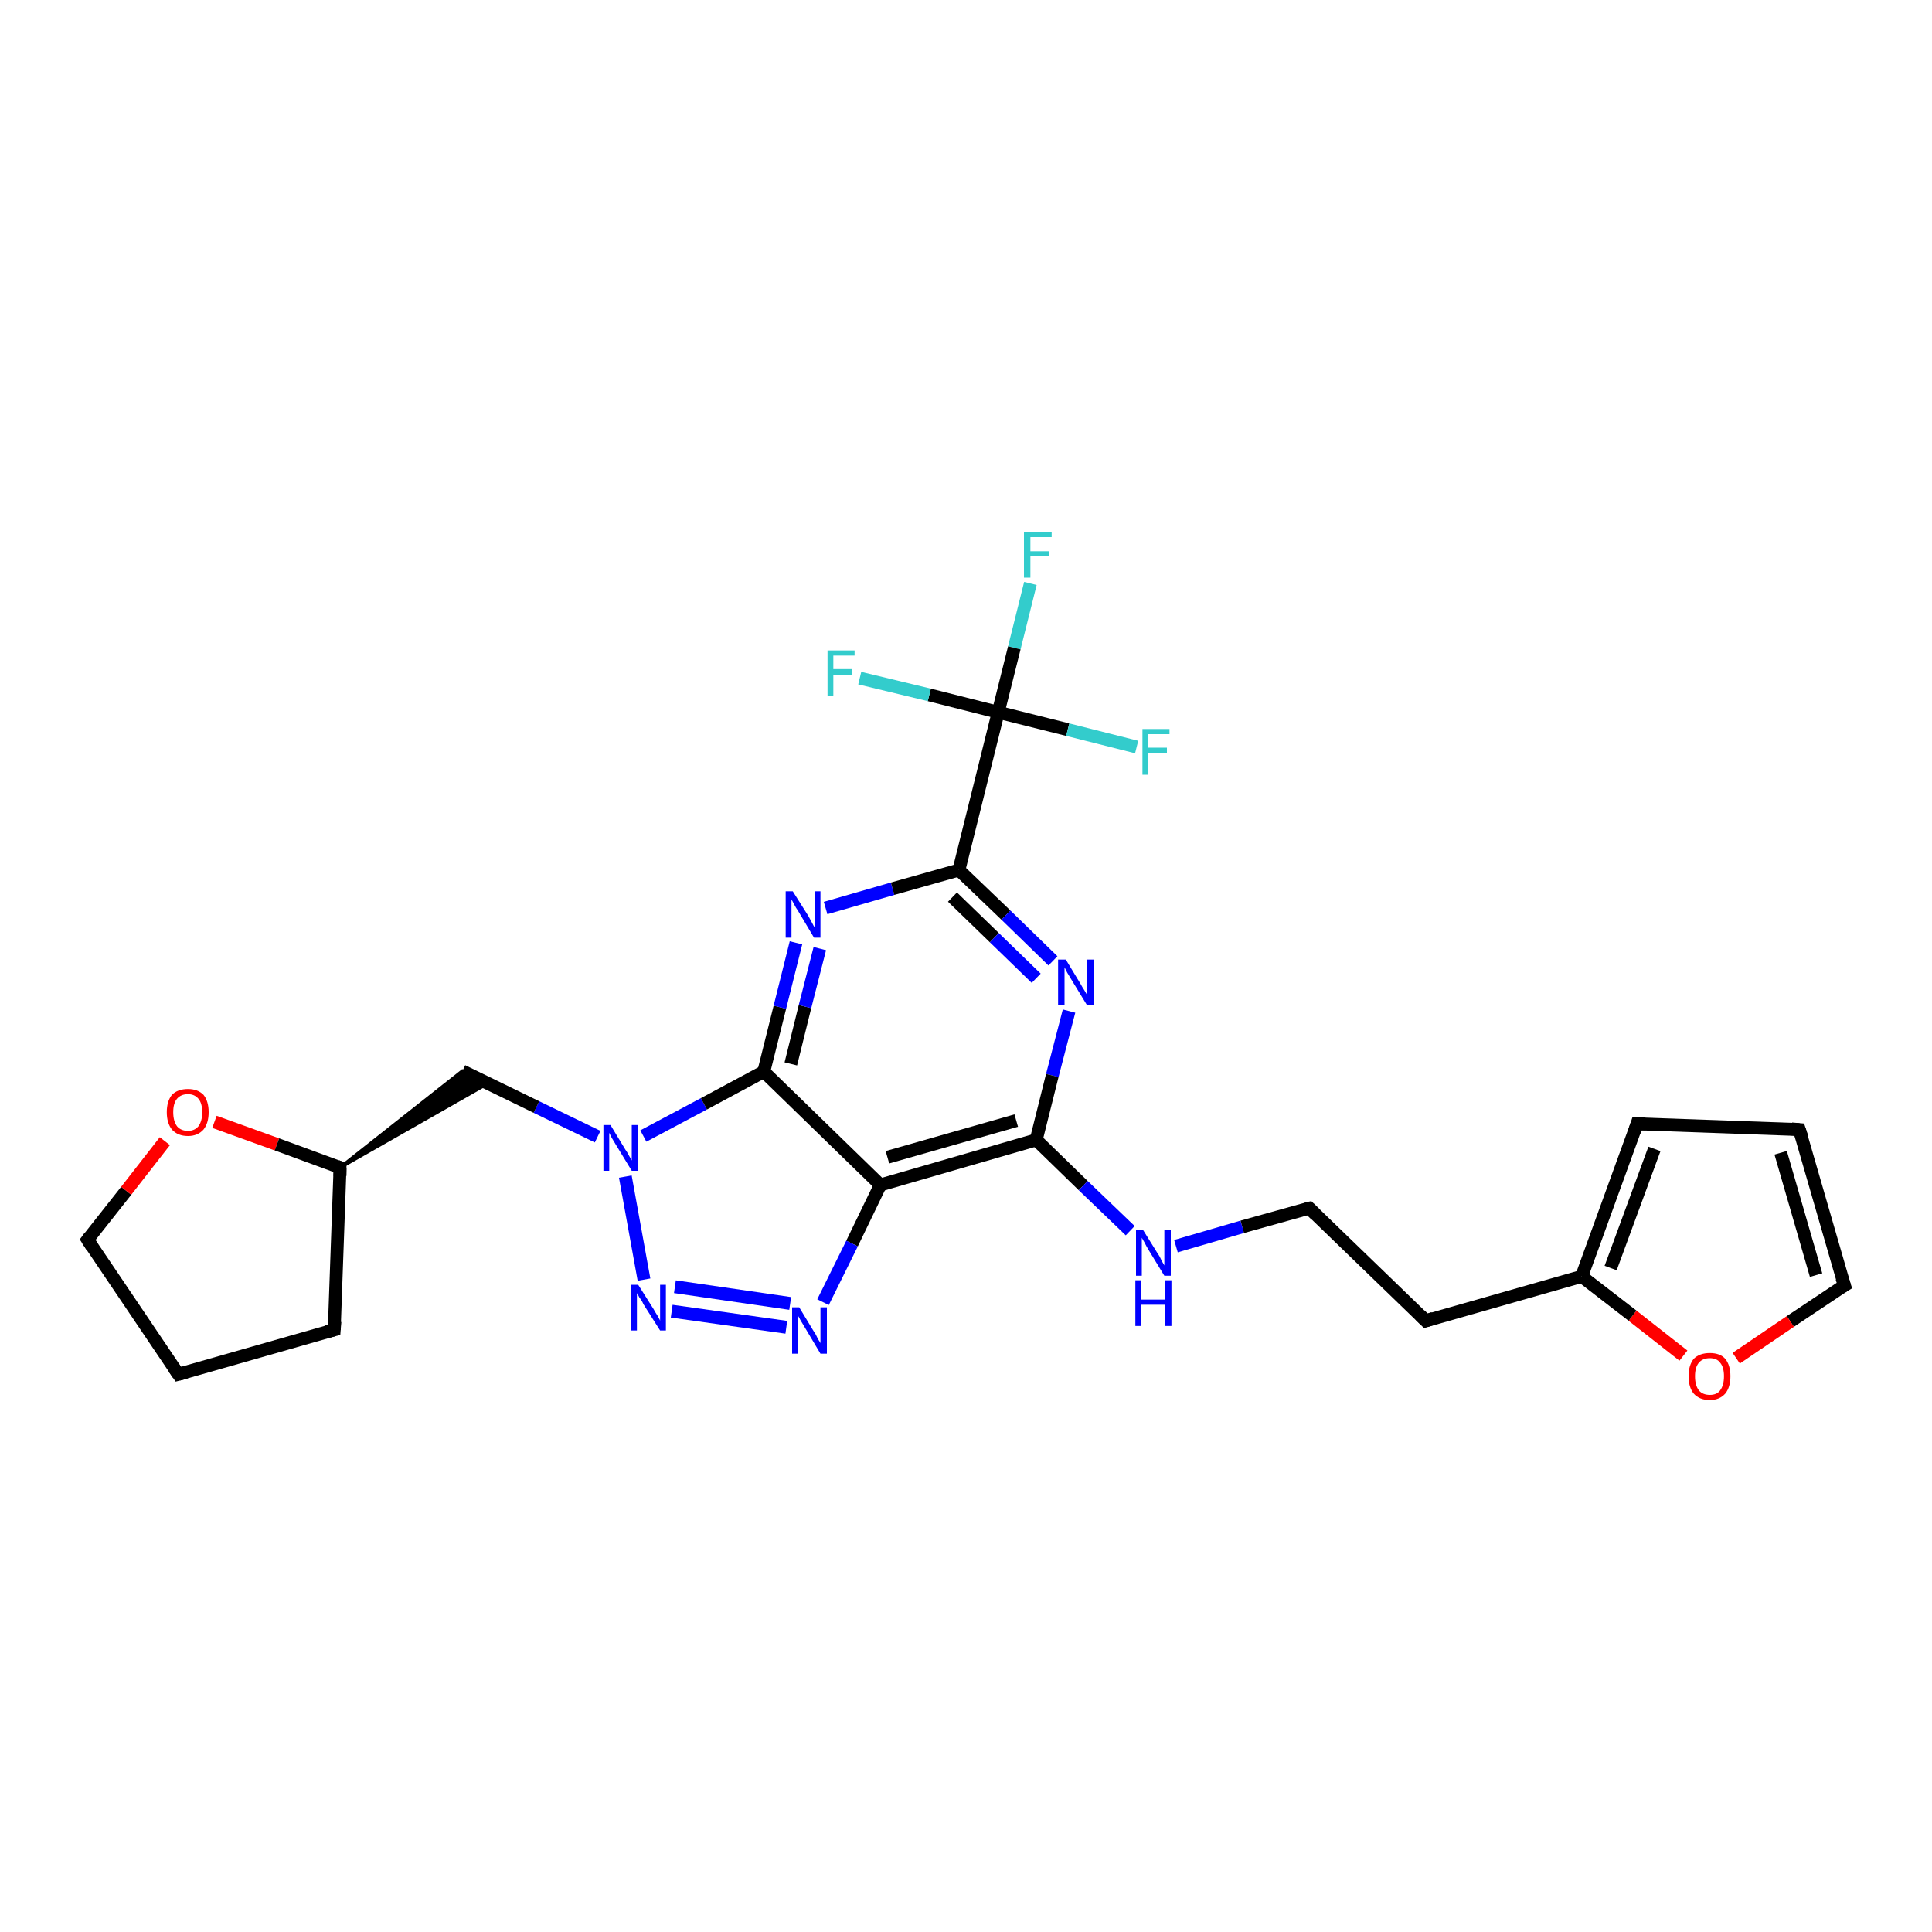 <?xml version='1.0' encoding='iso-8859-1'?>
<svg version='1.1' baseProfile='full'
              xmlns='http://www.w3.org/2000/svg'
                      xmlns:rdkit='http://www.rdkit.org/xml'
                      xmlns:xlink='http://www.w3.org/1999/xlink'
                  xml:space='preserve'
width='300px' height='300px' viewBox='0 0 300 300'>
<!-- END OF HEADER -->
<rect style='opacity:1.0;fill:#FFFFFF;stroke:none' width='300.0' height='300.0' x='0.0' y='0.0'> </rect>
<path class='bond-0 atom-0 atom-1' d='M 160.0,90.6 L 157.5,100.6' style='fill:none;fill-rule:evenodd;stroke:#33CCCC;stroke-width:2.0px;stroke-linecap:butt;stroke-linejoin:miter;stroke-opacity:1' />
<path class='bond-0 atom-0 atom-1' d='M 157.5,100.6 L 155.0,110.6' style='fill:none;fill-rule:evenodd;stroke:#000000;stroke-width:2.0px;stroke-linecap:butt;stroke-linejoin:miter;stroke-opacity:1' />
<path class='bond-1 atom-1 atom-2' d='M 155.0,110.6 L 165.8,113.3' style='fill:none;fill-rule:evenodd;stroke:#000000;stroke-width:2.0px;stroke-linecap:butt;stroke-linejoin:miter;stroke-opacity:1' />
<path class='bond-1 atom-1 atom-2' d='M 165.8,113.3 L 176.5,116.0' style='fill:none;fill-rule:evenodd;stroke:#33CCCC;stroke-width:2.0px;stroke-linecap:butt;stroke-linejoin:miter;stroke-opacity:1' />
<path class='bond-2 atom-1 atom-3' d='M 155.0,110.6 L 144.3,107.9' style='fill:none;fill-rule:evenodd;stroke:#000000;stroke-width:2.0px;stroke-linecap:butt;stroke-linejoin:miter;stroke-opacity:1' />
<path class='bond-2 atom-1 atom-3' d='M 144.3,107.9 L 133.5,105.3' style='fill:none;fill-rule:evenodd;stroke:#33CCCC;stroke-width:2.0px;stroke-linecap:butt;stroke-linejoin:miter;stroke-opacity:1' />
<path class='bond-3 atom-1 atom-4' d='M 155.0,110.6 L 148.9,135.1' style='fill:none;fill-rule:evenodd;stroke:#000000;stroke-width:2.0px;stroke-linecap:butt;stroke-linejoin:miter;stroke-opacity:1' />
<path class='bond-4 atom-4 atom-5' d='M 148.9,135.1 L 156.2,142.1' style='fill:none;fill-rule:evenodd;stroke:#000000;stroke-width:2.0px;stroke-linecap:butt;stroke-linejoin:miter;stroke-opacity:1' />
<path class='bond-4 atom-4 atom-5' d='M 156.2,142.1 L 163.5,149.2' style='fill:none;fill-rule:evenodd;stroke:#0000FF;stroke-width:2.0px;stroke-linecap:butt;stroke-linejoin:miter;stroke-opacity:1' />
<path class='bond-4 atom-4 atom-5' d='M 147.9,139.3 L 154.4,145.6' style='fill:none;fill-rule:evenodd;stroke:#000000;stroke-width:2.0px;stroke-linecap:butt;stroke-linejoin:miter;stroke-opacity:1' />
<path class='bond-4 atom-4 atom-5' d='M 154.4,145.6 L 160.9,151.9' style='fill:none;fill-rule:evenodd;stroke:#0000FF;stroke-width:2.0px;stroke-linecap:butt;stroke-linejoin:miter;stroke-opacity:1' />
<path class='bond-5 atom-5 atom-6' d='M 166.0,157.0 L 163.4,167.0' style='fill:none;fill-rule:evenodd;stroke:#0000FF;stroke-width:2.0px;stroke-linecap:butt;stroke-linejoin:miter;stroke-opacity:1' />
<path class='bond-5 atom-5 atom-6' d='M 163.4,167.0 L 160.9,177.0' style='fill:none;fill-rule:evenodd;stroke:#000000;stroke-width:2.0px;stroke-linecap:butt;stroke-linejoin:miter;stroke-opacity:1' />
<path class='bond-6 atom-6 atom-7' d='M 160.9,177.0 L 168.2,184.1' style='fill:none;fill-rule:evenodd;stroke:#000000;stroke-width:2.0px;stroke-linecap:butt;stroke-linejoin:miter;stroke-opacity:1' />
<path class='bond-6 atom-6 atom-7' d='M 168.2,184.1 L 175.5,191.1' style='fill:none;fill-rule:evenodd;stroke:#0000FF;stroke-width:2.0px;stroke-linecap:butt;stroke-linejoin:miter;stroke-opacity:1' />
<path class='bond-7 atom-7 atom-8' d='M 182.6,193.5 L 192.9,190.5' style='fill:none;fill-rule:evenodd;stroke:#0000FF;stroke-width:2.0px;stroke-linecap:butt;stroke-linejoin:miter;stroke-opacity:1' />
<path class='bond-7 atom-7 atom-8' d='M 192.9,190.5 L 203.3,187.6' style='fill:none;fill-rule:evenodd;stroke:#000000;stroke-width:2.0px;stroke-linecap:butt;stroke-linejoin:miter;stroke-opacity:1' />
<path class='bond-8 atom-8 atom-9' d='M 203.3,187.6 L 221.4,205.1' style='fill:none;fill-rule:evenodd;stroke:#000000;stroke-width:2.0px;stroke-linecap:butt;stroke-linejoin:miter;stroke-opacity:1' />
<path class='bond-9 atom-9 atom-10' d='M 221.4,205.1 L 245.6,198.2' style='fill:none;fill-rule:evenodd;stroke:#000000;stroke-width:2.0px;stroke-linecap:butt;stroke-linejoin:miter;stroke-opacity:1' />
<path class='bond-10 atom-10 atom-11' d='M 245.6,198.2 L 254.2,174.5' style='fill:none;fill-rule:evenodd;stroke:#000000;stroke-width:2.0px;stroke-linecap:butt;stroke-linejoin:miter;stroke-opacity:1' />
<path class='bond-10 atom-10 atom-11' d='M 250.1,196.9 L 256.9,178.4' style='fill:none;fill-rule:evenodd;stroke:#000000;stroke-width:2.0px;stroke-linecap:butt;stroke-linejoin:miter;stroke-opacity:1' />
<path class='bond-11 atom-11 atom-12' d='M 254.2,174.5 L 279.4,175.4' style='fill:none;fill-rule:evenodd;stroke:#000000;stroke-width:2.0px;stroke-linecap:butt;stroke-linejoin:miter;stroke-opacity:1' />
<path class='bond-12 atom-12 atom-13' d='M 279.4,175.4 L 286.4,199.6' style='fill:none;fill-rule:evenodd;stroke:#000000;stroke-width:2.0px;stroke-linecap:butt;stroke-linejoin:miter;stroke-opacity:1' />
<path class='bond-12 atom-12 atom-13' d='M 276.5,179.0 L 282.0,198.0' style='fill:none;fill-rule:evenodd;stroke:#000000;stroke-width:2.0px;stroke-linecap:butt;stroke-linejoin:miter;stroke-opacity:1' />
<path class='bond-13 atom-13 atom-14' d='M 286.4,199.6 L 278.0,205.2' style='fill:none;fill-rule:evenodd;stroke:#000000;stroke-width:2.0px;stroke-linecap:butt;stroke-linejoin:miter;stroke-opacity:1' />
<path class='bond-13 atom-13 atom-14' d='M 278.0,205.2 L 269.6,210.9' style='fill:none;fill-rule:evenodd;stroke:#FF0000;stroke-width:2.0px;stroke-linecap:butt;stroke-linejoin:miter;stroke-opacity:1' />
<path class='bond-14 atom-6 atom-15' d='M 160.9,177.0 L 136.7,184.0' style='fill:none;fill-rule:evenodd;stroke:#000000;stroke-width:2.0px;stroke-linecap:butt;stroke-linejoin:miter;stroke-opacity:1' />
<path class='bond-14 atom-6 atom-15' d='M 157.8,174.0 L 137.8,179.7' style='fill:none;fill-rule:evenodd;stroke:#000000;stroke-width:2.0px;stroke-linecap:butt;stroke-linejoin:miter;stroke-opacity:1' />
<path class='bond-15 atom-15 atom-16' d='M 136.7,184.0 L 132.3,193.1' style='fill:none;fill-rule:evenodd;stroke:#000000;stroke-width:2.0px;stroke-linecap:butt;stroke-linejoin:miter;stroke-opacity:1' />
<path class='bond-15 atom-15 atom-16' d='M 132.3,193.1 L 127.8,202.2' style='fill:none;fill-rule:evenodd;stroke:#0000FF;stroke-width:2.0px;stroke-linecap:butt;stroke-linejoin:miter;stroke-opacity:1' />
<path class='bond-16 atom-16 atom-17' d='M 122.1,206.1 L 104.3,203.6' style='fill:none;fill-rule:evenodd;stroke:#0000FF;stroke-width:2.0px;stroke-linecap:butt;stroke-linejoin:miter;stroke-opacity:1' />
<path class='bond-16 atom-16 atom-17' d='M 122.7,202.4 L 104.8,199.8' style='fill:none;fill-rule:evenodd;stroke:#0000FF;stroke-width:2.0px;stroke-linecap:butt;stroke-linejoin:miter;stroke-opacity:1' />
<path class='bond-17 atom-17 atom-18' d='M 100.0,198.7 L 97.1,182.7' style='fill:none;fill-rule:evenodd;stroke:#0000FF;stroke-width:2.0px;stroke-linecap:butt;stroke-linejoin:miter;stroke-opacity:1' />
<path class='bond-18 atom-18 atom-19' d='M 92.8,176.5 L 83.3,171.9' style='fill:none;fill-rule:evenodd;stroke:#0000FF;stroke-width:2.0px;stroke-linecap:butt;stroke-linejoin:miter;stroke-opacity:1' />
<path class='bond-18 atom-18 atom-19' d='M 83.3,171.9 L 71.8,166.3' style='fill:none;fill-rule:evenodd;stroke:#000000;stroke-width:2.0px;stroke-linecap:butt;stroke-linejoin:miter;stroke-opacity:1' />
<path class='bond-19 atom-20 atom-19' d='M 52.8,181.3 L 71.8,166.3 L 75.8,168.2 Z' style='fill:#000000;fill-rule:evenodd;fill-opacity:1;stroke:#000000;stroke-width:0.5px;stroke-linecap:butt;stroke-linejoin:miter;stroke-opacity:1;' />
<path class='bond-20 atom-20 atom-21' d='M 52.8,181.3 L 51.9,206.5' style='fill:none;fill-rule:evenodd;stroke:#000000;stroke-width:2.0px;stroke-linecap:butt;stroke-linejoin:miter;stroke-opacity:1' />
<path class='bond-21 atom-21 atom-22' d='M 51.9,206.5 L 27.7,213.4' style='fill:none;fill-rule:evenodd;stroke:#000000;stroke-width:2.0px;stroke-linecap:butt;stroke-linejoin:miter;stroke-opacity:1' />
<path class='bond-22 atom-22 atom-23' d='M 27.7,213.4 L 13.6,192.5' style='fill:none;fill-rule:evenodd;stroke:#000000;stroke-width:2.0px;stroke-linecap:butt;stroke-linejoin:miter;stroke-opacity:1' />
<path class='bond-23 atom-23 atom-24' d='M 13.6,192.5 L 19.6,184.9' style='fill:none;fill-rule:evenodd;stroke:#000000;stroke-width:2.0px;stroke-linecap:butt;stroke-linejoin:miter;stroke-opacity:1' />
<path class='bond-23 atom-23 atom-24' d='M 19.6,184.9 L 25.6,177.2' style='fill:none;fill-rule:evenodd;stroke:#FF0000;stroke-width:2.0px;stroke-linecap:butt;stroke-linejoin:miter;stroke-opacity:1' />
<path class='bond-24 atom-18 atom-25' d='M 99.9,176.4 L 109.3,171.4' style='fill:none;fill-rule:evenodd;stroke:#0000FF;stroke-width:2.0px;stroke-linecap:butt;stroke-linejoin:miter;stroke-opacity:1' />
<path class='bond-24 atom-18 atom-25' d='M 109.3,171.4 L 118.6,166.4' style='fill:none;fill-rule:evenodd;stroke:#000000;stroke-width:2.0px;stroke-linecap:butt;stroke-linejoin:miter;stroke-opacity:1' />
<path class='bond-25 atom-25 atom-26' d='M 118.6,166.4 L 121.1,156.4' style='fill:none;fill-rule:evenodd;stroke:#000000;stroke-width:2.0px;stroke-linecap:butt;stroke-linejoin:miter;stroke-opacity:1' />
<path class='bond-25 atom-25 atom-26' d='M 121.1,156.4 L 123.6,146.4' style='fill:none;fill-rule:evenodd;stroke:#0000FF;stroke-width:2.0px;stroke-linecap:butt;stroke-linejoin:miter;stroke-opacity:1' />
<path class='bond-25 atom-25 atom-26' d='M 122.8,165.2 L 125.0,156.3' style='fill:none;fill-rule:evenodd;stroke:#000000;stroke-width:2.0px;stroke-linecap:butt;stroke-linejoin:miter;stroke-opacity:1' />
<path class='bond-25 atom-25 atom-26' d='M 125.0,156.3 L 127.3,147.3' style='fill:none;fill-rule:evenodd;stroke:#0000FF;stroke-width:2.0px;stroke-linecap:butt;stroke-linejoin:miter;stroke-opacity:1' />
<path class='bond-26 atom-26 atom-4' d='M 128.2,141.0 L 138.6,138.0' style='fill:none;fill-rule:evenodd;stroke:#0000FF;stroke-width:2.0px;stroke-linecap:butt;stroke-linejoin:miter;stroke-opacity:1' />
<path class='bond-26 atom-26 atom-4' d='M 138.6,138.0 L 148.9,135.1' style='fill:none;fill-rule:evenodd;stroke:#000000;stroke-width:2.0px;stroke-linecap:butt;stroke-linejoin:miter;stroke-opacity:1' />
<path class='bond-27 atom-14 atom-10' d='M 261.4,210.5 L 253.5,204.3' style='fill:none;fill-rule:evenodd;stroke:#FF0000;stroke-width:2.0px;stroke-linecap:butt;stroke-linejoin:miter;stroke-opacity:1' />
<path class='bond-27 atom-14 atom-10' d='M 253.5,204.3 L 245.6,198.2' style='fill:none;fill-rule:evenodd;stroke:#000000;stroke-width:2.0px;stroke-linecap:butt;stroke-linejoin:miter;stroke-opacity:1' />
<path class='bond-28 atom-25 atom-15' d='M 118.6,166.4 L 136.7,184.0' style='fill:none;fill-rule:evenodd;stroke:#000000;stroke-width:2.0px;stroke-linecap:butt;stroke-linejoin:miter;stroke-opacity:1' />
<path class='bond-29 atom-24 atom-20' d='M 33.3,174.2 L 43.0,177.7' style='fill:none;fill-rule:evenodd;stroke:#FF0000;stroke-width:2.0px;stroke-linecap:butt;stroke-linejoin:miter;stroke-opacity:1' />
<path class='bond-29 atom-24 atom-20' d='M 43.0,177.7 L 52.8,181.3' style='fill:none;fill-rule:evenodd;stroke:#000000;stroke-width:2.0px;stroke-linecap:butt;stroke-linejoin:miter;stroke-opacity:1' />
<path d='M 202.8,187.7 L 203.3,187.6 L 204.2,188.5' style='fill:none;stroke:#000000;stroke-width:2.0px;stroke-linecap:butt;stroke-linejoin:miter;stroke-opacity:1;' />
<path d='M 220.5,204.2 L 221.4,205.1 L 222.6,204.7' style='fill:none;stroke:#000000;stroke-width:2.0px;stroke-linecap:butt;stroke-linejoin:miter;stroke-opacity:1;' />
<path d='M 253.8,175.7 L 254.2,174.5 L 255.5,174.5' style='fill:none;stroke:#000000;stroke-width:2.0px;stroke-linecap:butt;stroke-linejoin:miter;stroke-opacity:1;' />
<path d='M 278.2,175.3 L 279.4,175.4 L 279.8,176.6' style='fill:none;stroke:#000000;stroke-width:2.0px;stroke-linecap:butt;stroke-linejoin:miter;stroke-opacity:1;' />
<path d='M 286.0,198.4 L 286.4,199.6 L 285.9,199.9' style='fill:none;stroke:#000000;stroke-width:2.0px;stroke-linecap:butt;stroke-linejoin:miter;stroke-opacity:1;' />
<path d='M 52.8,182.6 L 52.8,181.3 L 52.3,181.1' style='fill:none;stroke:#000000;stroke-width:2.0px;stroke-linecap:butt;stroke-linejoin:miter;stroke-opacity:1;' />
<path d='M 52.0,205.2 L 51.9,206.5 L 50.7,206.8' style='fill:none;stroke:#000000;stroke-width:2.0px;stroke-linecap:butt;stroke-linejoin:miter;stroke-opacity:1;' />
<path d='M 28.9,213.1 L 27.7,213.4 L 27.0,212.4' style='fill:none;stroke:#000000;stroke-width:2.0px;stroke-linecap:butt;stroke-linejoin:miter;stroke-opacity:1;' />
<path d='M 14.3,193.6 L 13.6,192.5 L 13.9,192.1' style='fill:none;stroke:#000000;stroke-width:2.0px;stroke-linecap:butt;stroke-linejoin:miter;stroke-opacity:1;' />
<path class='atom-0' d='M 159.0 82.6
L 163.3 82.6
L 163.3 83.4
L 160.0 83.4
L 160.0 85.6
L 162.9 85.6
L 162.9 86.4
L 160.0 86.4
L 160.0 89.7
L 159.0 89.7
L 159.0 82.6
' fill='#33CCCC'/>
<path class='atom-2' d='M 177.4 113.2
L 181.6 113.2
L 181.6 114.0
L 178.3 114.0
L 178.3 116.1
L 181.2 116.1
L 181.2 117.0
L 178.3 117.0
L 178.3 120.3
L 177.4 120.3
L 177.4 113.2
' fill='#33CCCC'/>
<path class='atom-3' d='M 128.5 101.0
L 132.7 101.0
L 132.7 101.8
L 129.4 101.8
L 129.4 103.9
L 132.3 103.9
L 132.3 104.8
L 129.4 104.8
L 129.4 108.1
L 128.5 108.1
L 128.5 101.0
' fill='#33CCCC'/>
<path class='atom-5' d='M 165.5 149.0
L 167.8 152.8
Q 168.0 153.2, 168.4 153.8
Q 168.8 154.5, 168.8 154.5
L 168.8 149.0
L 169.8 149.0
L 169.8 156.1
L 168.8 156.1
L 166.3 152.0
Q 166.0 151.5, 165.7 151.0
Q 165.4 150.4, 165.3 150.2
L 165.3 156.1
L 164.3 156.1
L 164.3 149.0
L 165.5 149.0
' fill='#0000FF'/>
<path class='atom-7' d='M 177.5 191.0
L 179.8 194.7
Q 180.1 195.1, 180.4 195.8
Q 180.8 196.5, 180.8 196.5
L 180.8 191.0
L 181.8 191.0
L 181.8 198.1
L 180.8 198.1
L 178.3 194.0
Q 178.0 193.5, 177.7 192.9
Q 177.4 192.4, 177.3 192.2
L 177.3 198.1
L 176.4 198.1
L 176.4 191.0
L 177.5 191.0
' fill='#0000FF'/>
<path class='atom-7' d='M 176.3 198.8
L 177.2 198.8
L 177.2 201.8
L 180.9 201.8
L 180.9 198.8
L 181.9 198.8
L 181.9 205.9
L 180.9 205.9
L 180.9 202.6
L 177.2 202.6
L 177.2 205.9
L 176.3 205.9
L 176.3 198.8
' fill='#0000FF'/>
<path class='atom-14' d='M 262.2 213.7
Q 262.2 212.0, 263.0 211.0
Q 263.9 210.1, 265.5 210.1
Q 267.1 210.1, 267.9 211.0
Q 268.7 212.0, 268.7 213.7
Q 268.7 215.4, 267.9 216.4
Q 267.0 217.4, 265.5 217.4
Q 263.9 217.4, 263.0 216.4
Q 262.2 215.4, 262.2 213.7
M 265.5 216.6
Q 266.6 216.6, 267.1 215.9
Q 267.7 215.1, 267.7 213.7
Q 267.7 212.3, 267.1 211.6
Q 266.6 210.9, 265.5 210.9
Q 264.4 210.9, 263.8 211.6
Q 263.2 212.3, 263.2 213.7
Q 263.2 215.1, 263.8 215.9
Q 264.4 216.6, 265.5 216.6
' fill='#FF0000'/>
<path class='atom-16' d='M 124.1 203.0
L 126.4 206.8
Q 126.7 207.2, 127.0 207.9
Q 127.4 208.5, 127.4 208.6
L 127.4 203.0
L 128.4 203.0
L 128.4 210.2
L 127.4 210.2
L 124.9 206.0
Q 124.6 205.5, 124.3 205.0
Q 124.0 204.4, 123.9 204.3
L 123.9 210.2
L 123.0 210.2
L 123.0 203.0
L 124.1 203.0
' fill='#0000FF'/>
<path class='atom-17' d='M 99.1 199.5
L 101.5 203.3
Q 101.7 203.7, 102.1 204.3
Q 102.5 205.0, 102.5 205.1
L 102.5 199.5
L 103.4 199.5
L 103.4 206.6
L 102.5 206.6
L 99.9 202.5
Q 99.7 202.0, 99.3 201.5
Q 99.0 200.9, 98.9 200.8
L 98.9 206.6
L 98.0 206.6
L 98.0 199.5
L 99.1 199.5
' fill='#0000FF'/>
<path class='atom-18' d='M 94.8 174.7
L 97.1 178.5
Q 97.4 178.9, 97.7 179.5
Q 98.1 180.2, 98.1 180.2
L 98.1 174.7
L 99.1 174.7
L 99.1 181.8
L 98.1 181.8
L 95.6 177.7
Q 95.3 177.2, 95.0 176.7
Q 94.7 176.1, 94.6 175.9
L 94.6 181.8
L 93.7 181.8
L 93.7 174.7
L 94.8 174.7
' fill='#0000FF'/>
<path class='atom-24' d='M 25.9 172.7
Q 25.9 171.0, 26.7 170.0
Q 27.6 169.1, 29.2 169.1
Q 30.7 169.1, 31.6 170.0
Q 32.4 171.0, 32.4 172.7
Q 32.4 174.4, 31.6 175.4
Q 30.7 176.4, 29.2 176.4
Q 27.6 176.4, 26.7 175.4
Q 25.9 174.4, 25.9 172.7
M 29.2 175.6
Q 30.2 175.6, 30.8 174.9
Q 31.4 174.1, 31.4 172.7
Q 31.4 171.3, 30.8 170.6
Q 30.2 169.9, 29.2 169.9
Q 28.1 169.9, 27.5 170.6
Q 26.9 171.3, 26.9 172.7
Q 26.9 174.1, 27.5 174.9
Q 28.1 175.6, 29.2 175.6
' fill='#FF0000'/>
<path class='atom-26' d='M 123.1 138.4
L 125.5 142.2
Q 125.7 142.6, 126.1 143.3
Q 126.4 143.9, 126.5 144.0
L 126.5 138.4
L 127.4 138.4
L 127.4 145.6
L 126.4 145.6
L 123.9 141.4
Q 123.6 141.0, 123.3 140.4
Q 123.0 139.8, 122.9 139.7
L 122.9 145.6
L 122.0 145.6
L 122.0 138.4
L 123.1 138.4
' fill='#0000FF'/>
</svg>
